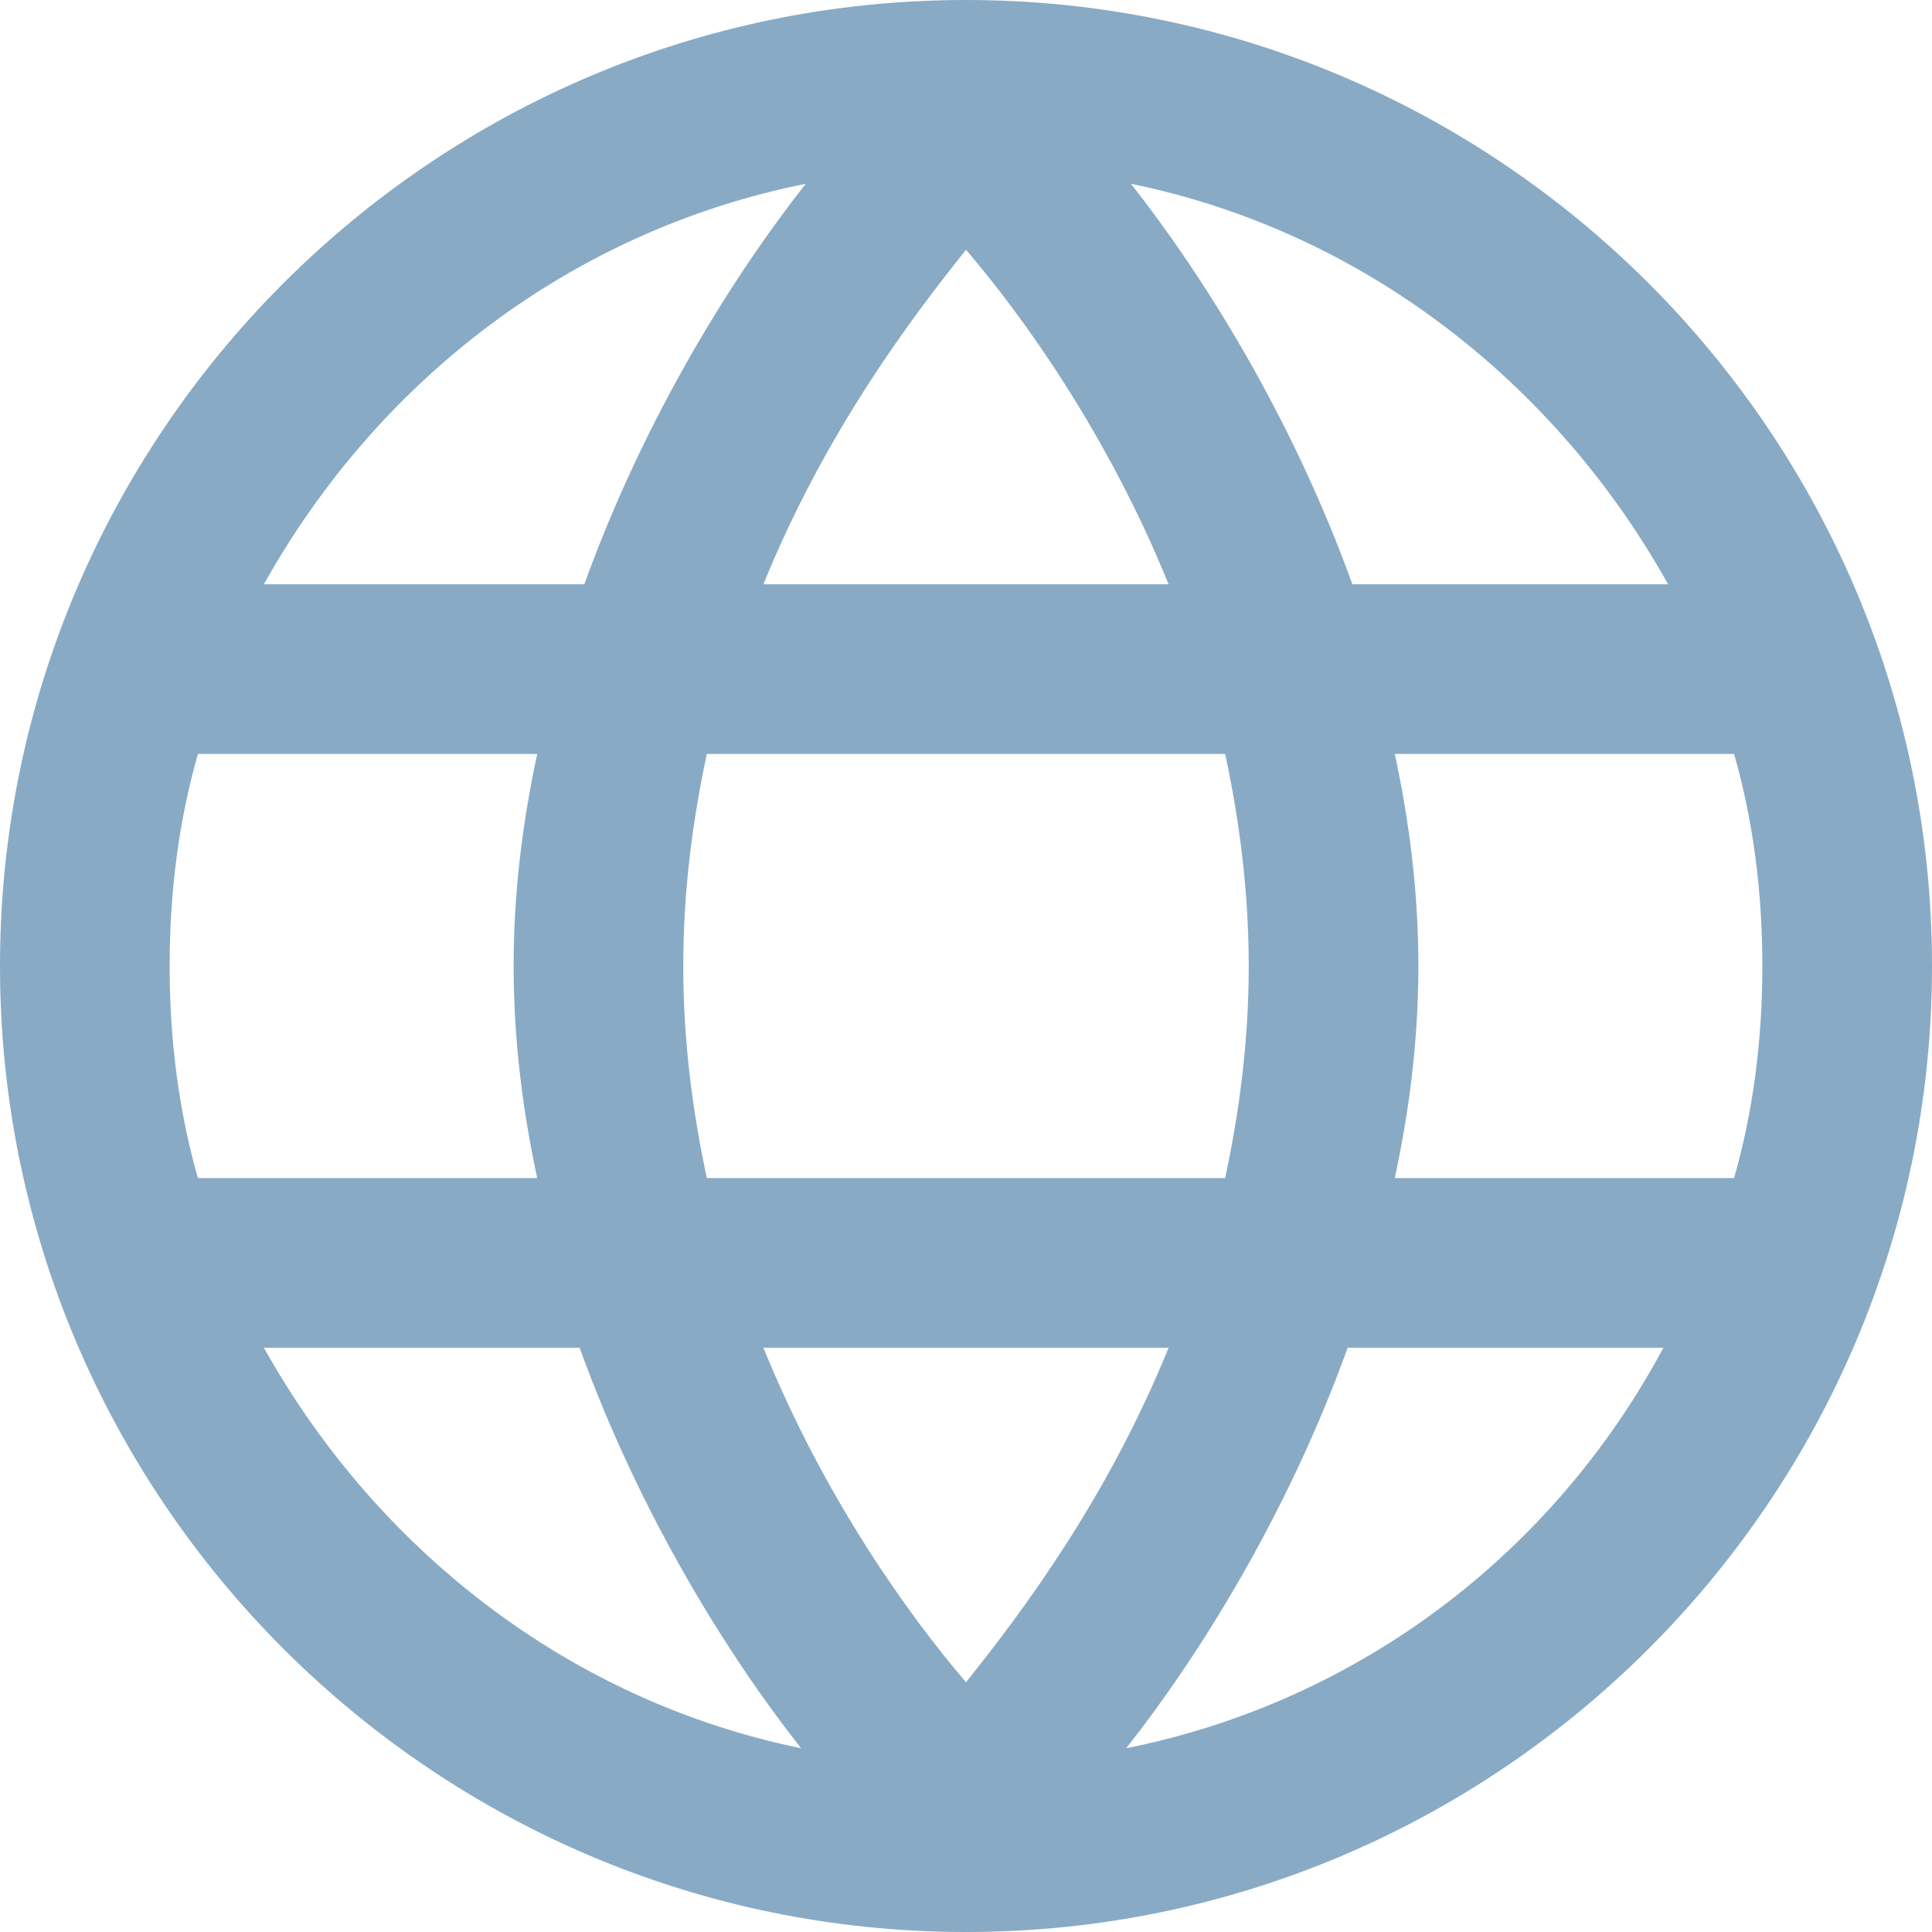 <?xml version="1.0" encoding="utf-8"?>
<!-- Generator: Adobe Illustrator 18.1.1, SVG Export Plug-In . SVG Version: 6.00 Build 0)  -->
<svg version="1.1" id="Layer_1" xmlns="http://www.w3.org/2000/svg" xmlns:xlink="http://www.w3.org/1999/xlink" x="0px" y="0px"
	 width="41px" height="41px" viewBox="0 0 41 41" enable-background="new 0 0 41 41" xml:space="preserve">
<path fill="#88AAC5" d="M20.5,0C9.2,0,0,9.2,0,20.5S9.2,41,20.5,41S41,31.8,41,20.5S31.8,0,20.5,0z M35.4,12.4h-6.7
	c-1.3-3.6-3.2-6.6-4.7-8.5C28.9,4.9,33,8.1,35.4,12.4z M37.4,20.5c0,1.6-0.2,3.1-0.6,4.5h-7.2c0.3-1.4,0.5-2.9,0.5-4.5
	s-0.2-3.1-0.5-4.5h7.2C37.2,17.4,37.4,18.9,37.4,20.5z M20.5,35.7c-1.2-1.4-3-3.9-4.3-7.1h8.6C23.5,31.8,21.7,34.2,20.5,35.7z
	 M15,25c-0.3-1.4-0.5-2.9-0.5-4.5c0-1.6,0.2-3.1,0.5-4.5H26c0.3,1.4,0.5,2.9,0.5,4.5c0,1.6-0.2,3.1-0.5,4.5H15z M3.6,20.5
	c0-1.6,0.2-3.1,0.6-4.5h7.2c-0.3,1.4-0.5,2.9-0.5,4.5s0.2,3.1,0.5,4.5H4.2C3.8,23.6,3.6,22.1,3.6,20.5z M20.5,5.3
	c1.2,1.4,3,3.9,4.3,7.1h-8.6C17.5,9.2,19.3,6.8,20.5,5.3z M17.1,3.9c-1.5,1.9-3.4,4.9-4.7,8.5H5.6C8,8.1,12.1,4.9,17.1,3.9z
	 M5.6,28.6h6.7c1.3,3.6,3.2,6.6,4.7,8.5C12.1,36.1,8,32.9,5.6,28.6z M23.9,37.1c1.5-1.9,3.4-4.9,4.7-8.5h6.7
	C33,32.9,28.9,36.1,23.9,37.1z"/>
</svg>
